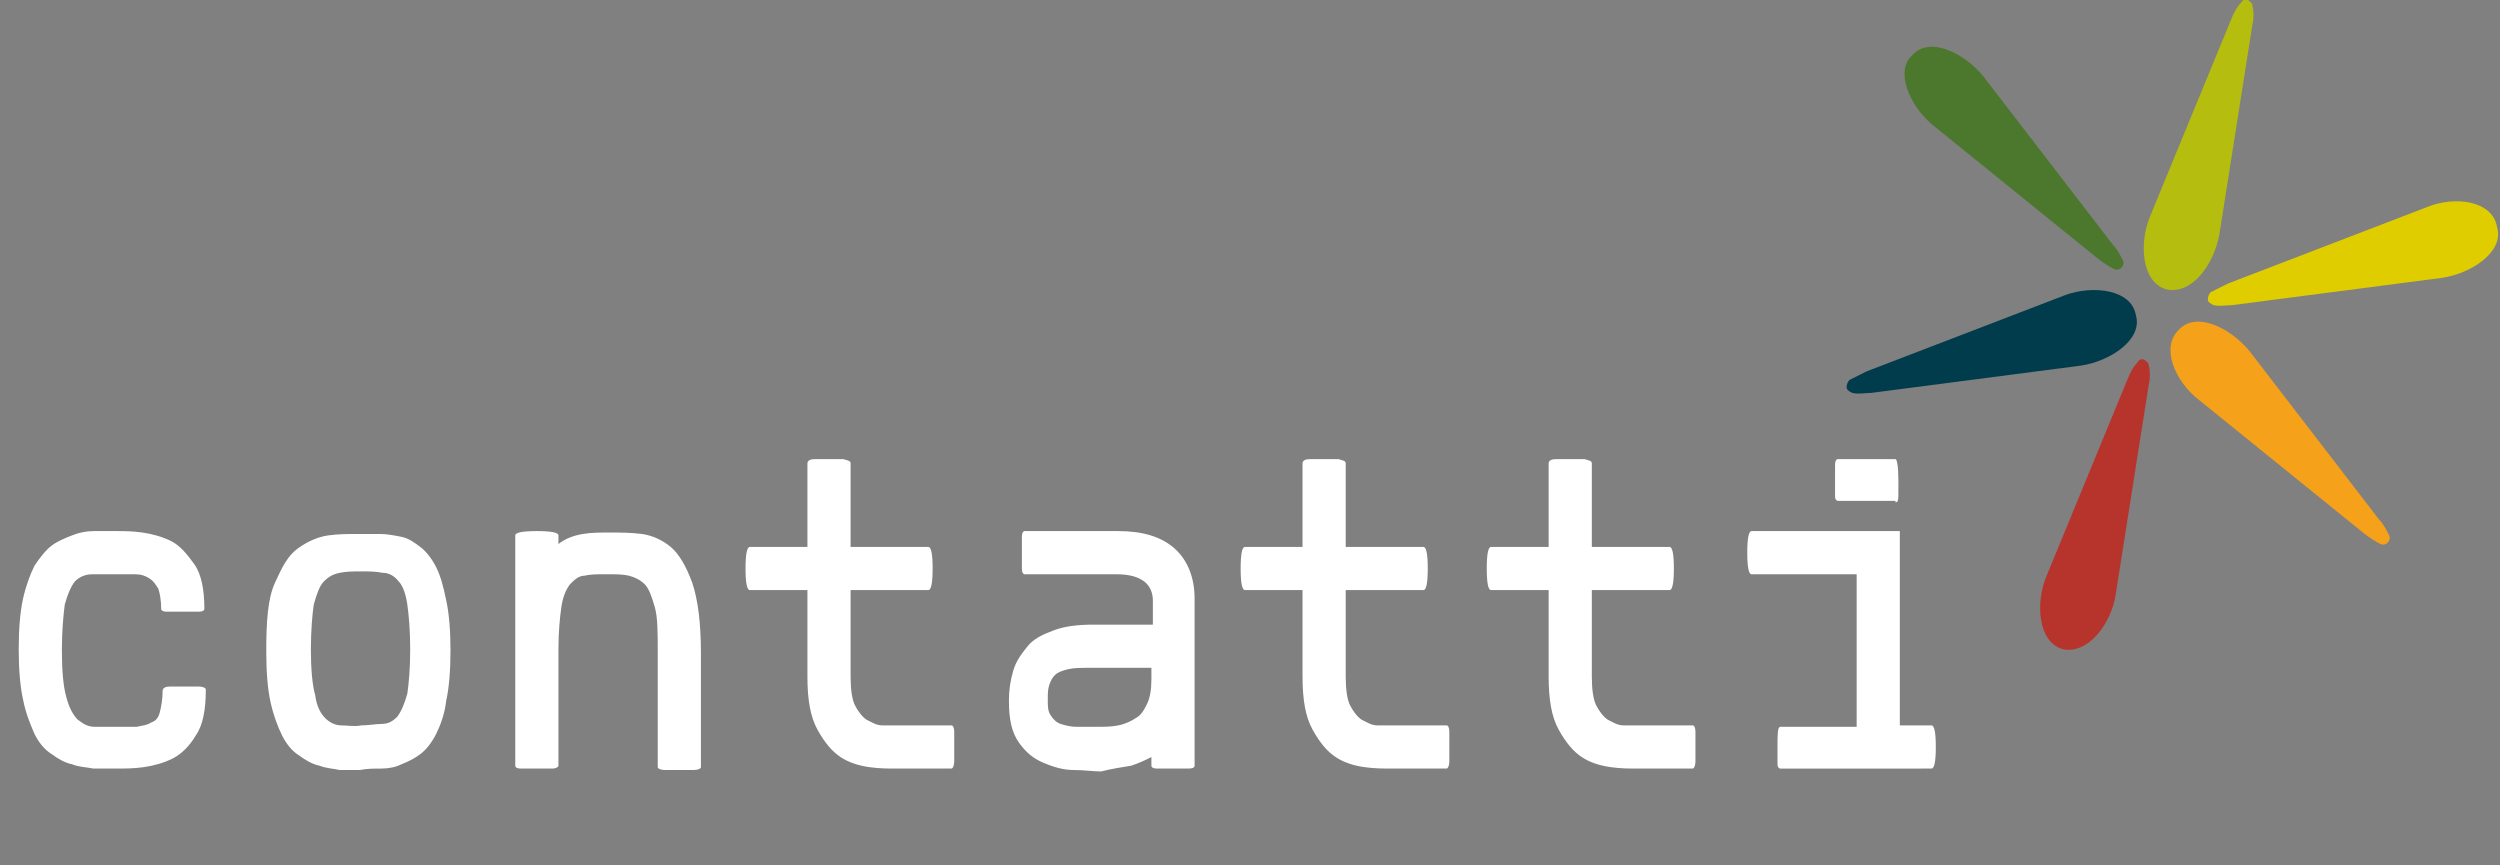 <?xml version="1.0" encoding="UTF-8"?>
<!-- Generator: Adobe Illustrator 27.3.1, SVG Export Plug-In . SVG Version: 6.00 Build 0)  -->
<svg xmlns="http://www.w3.org/2000/svg" xmlns:xlink="http://www.w3.org/1999/xlink" version="1.1" id="Livello_1" x="0px" y="0px" viewBox="0 0 173.7 60.1" style="enable-background:new 0 0 173.7 60.1;" xml:space="preserve">
<rect x="0" y="0" width="173.7" height="60.1" fill="#808080" stroke="none"/>
<style type="text/css">
	.st0{fill:#C0C350;}
	.st1{fill:#4C782E;}
	.st2{fill:#F6A11A;}
	.st3{fill:#B7342C;}
	.st4{fill:#B5BD0F;}
	.st5{fill:#003C4B;}
	.st6{fill:#E0CD00;}
	.st7{fill:#FFFFFF;}
</style>
<g>
	<g>
		<g>
			<path class="st0" d="M173.6,12.7C173.6,12.7,173.6,12.7,173.6,12.7C173.6,12.7,173.6,12.7,173.6,12.7z"></path>
			<path class="st0" d="M173.1,12.6C173.1,12.6,173.1,12.6,173.1,12.6C173.1,12.6,173.1,12.6,173.1,12.6z"></path>
		</g>
		<path class="st1" d="M134.3,8.7l11.5,9.3c0.4,0.3,0.7,0.5,1.1,0.7c0,0,0,0,0,0c0.2,0.1,0.4,0,0.5-0.1c0.1-0.1,0.2-0.3,0.1-0.5    c0,0,0,0,0,0c-0.2-0.4-0.4-0.8-0.7-1.1l-9-11.7c-1.3-1.6-3.7-2.8-4.9-1.5c0,0,0,0,0,0c0,0,0,0,0,0C131.6,4.9,132.7,7.4,134.3,8.7z    "></path>
		<path class="st2" d="M152.8,27.8l11.5,9.3c0.4,0.3,0.7,0.5,1.1,0.7c0,0,0,0,0,0c0.2,0.1,0.4,0,0.5-0.1c0.1-0.1,0.2-0.3,0.1-0.5    c0,0,0,0,0,0c-0.2-0.4-0.4-0.8-0.7-1.1l-9-11.7c-1.3-1.6-3.7-2.8-4.9-1.5c0,0,0,0,0,0c0,0,0,0,0,0    C150.1,24.1,151.1,26.5,152.8,27.8z"></path>
		<path class="st3" d="M147,41.3l2.3-14.6c0.1-0.4,0.1-0.9,0-1.3c0,0,0,0,0,0c0-0.2-0.2-0.3-0.3-0.4c-0.2-0.1-0.4,0-0.5,0.2    c0,0,0,0,0,0c-0.3,0.3-0.5,0.7-0.7,1.2l-5.6,13.6c-0.8,1.9-0.6,4.6,1.1,5.1c0,0,0,0,0,0c0,0,0,0,0,0    C145.1,45.5,146.7,43.3,147,41.3z"></path>
		<path class="st4" d="M154.2,16.3l2.3-14.6c0.1-0.4,0.1-0.9,0-1.3c0,0,0,0,0,0c0-0.2-0.2-0.3-0.3-0.4c-0.2-0.1-0.4,0-0.5,0.2    c0,0,0,0,0,0c-0.3,0.3-0.5,0.7-0.7,1.2L149.4,15c-0.8,1.9-0.6,4.6,1.1,5.1c0,0,0,0,0,0c0,0,0,0,0,0    C152.3,20.5,153.8,18.4,154.2,16.3z"></path>
		<path class="st5" d="M143.5,20.5l-13.8,5.3c-0.4,0.2-0.8,0.4-1.2,0.6c0,0,0,0,0,0c-0.1,0.1-0.2,0.3-0.2,0.5c0,0.2,0.2,0.3,0.4,0.4    c0,0,0,0,0,0c0.4,0.1,0.9,0,1.3,0l14.6-1.9c2-0.3,4.3-1.8,3.8-3.5c0,0,0,0,0,0s0,0,0,0C148.1,20.1,145.4,19.8,143.5,20.5z"></path>
		<path class="st6" d="M168.6,14.4l-13.8,5.3c-0.4,0.2-0.8,0.4-1.2,0.6c0,0,0,0,0,0c-0.1,0.1-0.2,0.3-0.2,0.5c0,0.2,0.2,0.3,0.4,0.4    c0,0,0,0,0,0c0.4,0.1,0.9,0,1.3,0l14.6-1.9c2-0.3,4.3-1.8,3.8-3.5c0,0,0,0,0,0s0,0,0,0C173.2,13.9,170.5,13.6,168.6,14.4z"></path>
	</g>
	<g>
		<g>
			<g>
				<path class="st7" d="M134.2,53.4c0.2,0,0.3-0.5,0.3-1.5c0-1-0.1-1.5-0.3-1.5H132V36.9h-10.3c-0.2,0-0.3,0.5-0.3,1.5      c0,1,0.1,1.5,0.3,1.5h7.3v10.6h-5.3c-0.2,0-0.2,0.5-0.2,1.5c0,0.5,0,0.9,0,1.1c0,0.2,0.1,0.3,0.2,0.3H134.2z M131.7,34.9      c0.2,0,0.2-0.2,0.2-0.7v-0.8c0-1-0.1-1.5-0.2-1.5h-4c-0.1,0-0.2,0.1-0.2,0.4c0,0.3,0,0.6,0,1.1c0,0.5,0,0.9,0,1.1      c0,0.2,0.1,0.3,0.2,0.3H131.7z M117.6,53.4c0.1,0,0.2-0.2,0.2-0.5s0-0.7,0-1c0-0.3,0-0.6,0-1s-0.1-0.5-0.2-0.5h-3.7      c-0.4,0-0.7,0-1.1,0c-0.4,0-0.7-0.2-1.1-0.4c-0.3-0.2-0.6-0.6-0.8-1s-0.3-1.1-0.3-2v-6h5.4c0.2,0,0.3-0.5,0.3-1.5      s-0.1-1.5-0.3-1.5h-5.4v-5.8c0-0.2-0.2-0.2-0.5-0.3c-0.3,0-0.7,0-1,0c-0.4,0-0.7,0-1,0c-0.3,0-0.5,0.1-0.5,0.3v5.8h-4      c-0.2,0-0.3,0.5-0.3,1.5s0.1,1.5,0.3,1.5h4v6c0,1.6,0.2,2.8,0.7,3.7c0.5,0.9,1,1.5,1.6,1.9c0.6,0.4,1.3,0.6,2,0.7      c0.7,0.1,1.3,0.1,1.9,0.1H117.6z M100.5,53.4c0.1,0,0.2-0.2,0.2-0.5s0-0.7,0-1c0-0.3,0-0.6,0-1s-0.1-0.5-0.2-0.5h-3.7      c-0.4,0-0.7,0-1.1,0c-0.4,0-0.7-0.2-1.1-0.4c-0.3-0.2-0.6-0.6-0.8-1s-0.3-1.1-0.3-2v-6h5.4c0.2,0,0.3-0.5,0.3-1.5      s-0.1-1.5-0.3-1.5h-5.4v-5.8c0-0.2-0.2-0.2-0.5-0.3c-0.3,0-0.7,0-1,0c-0.4,0-0.7,0-1,0c-0.3,0-0.5,0.1-0.5,0.3v5.8h-4      c-0.2,0-0.3,0.5-0.3,1.5s0.1,1.5,0.3,1.5h4v6c0,1.6,0.2,2.8,0.7,3.7c0.5,0.9,1,1.5,1.6,1.9c0.6,0.4,1.3,0.6,2,0.7      c0.7,0.1,1.3,0.1,1.9,0.1H100.5z M74.8,50.5c-0.4,0-0.8-0.1-1.1-0.2c-0.3-0.1-0.5-0.3-0.7-0.6c-0.2-0.3-0.2-0.6-0.2-1.1      c0-0.4,0-0.7,0.1-1c0.1-0.3,0.2-0.5,0.4-0.7c0.2-0.2,0.5-0.3,0.9-0.4c0.4-0.1,0.9-0.1,1.5-0.1H80v0.8c0,0.7-0.1,1.3-0.3,1.7      c-0.2,0.4-0.4,0.8-0.8,1c-0.3,0.2-0.7,0.4-1.2,0.5c-0.5,0.1-1,0.1-1.5,0.1C75.7,50.5,75.3,50.5,74.8,50.5z M78.6,53.2      c0.6-0.2,1-0.4,1.4-0.6v0.6c0,0.1,0.1,0.2,0.4,0.2c0.3,0,0.6,0,1.1,0c0.5,0,0.9,0,1.1,0c0.3,0,0.4-0.1,0.4-0.2V41.6      c0-1.5-0.5-2.7-1.4-3.5c-0.9-0.8-2.2-1.2-3.9-1.2h-6.5c-0.1,0-0.2,0.1-0.2,0.4c0,0.3,0,0.6,0,1.1s0,0.8,0,1.1      c0,0.3,0.1,0.4,0.2,0.4h6.4c0.9,0,1.5,0.2,1.9,0.5c0.4,0.3,0.6,0.8,0.6,1.3v1.7h-4.1c-1.1,0-2,0.1-2.8,0.4s-1.4,0.6-1.8,1.1      s-0.8,1-1,1.7s-0.3,1.3-0.3,2.1c0,1.3,0.2,2.2,0.7,2.9c0.5,0.7,1,1.1,1.7,1.4c0.7,0.3,1.4,0.5,2.1,0.5c0.7,0,1.4,0.1,1.9,0.1      C77.3,53.4,78,53.3,78.6,53.2z M66.1,53.4c0.1,0,0.2-0.2,0.2-0.5s0-0.7,0-1c0-0.3,0-0.6,0-1s-0.1-0.5-0.2-0.5h-3.7      c-0.4,0-0.7,0-1.1,0c-0.4,0-0.7-0.2-1.1-0.4c-0.3-0.2-0.6-0.6-0.8-1s-0.3-1.1-0.3-2v-6h5.4c0.2,0,0.3-0.5,0.3-1.5      s-0.1-1.5-0.3-1.5h-5.4v-5.8c0-0.2-0.2-0.2-0.5-0.3c-0.3,0-0.7,0-1,0c-0.4,0-0.7,0-1,0c-0.3,0-0.5,0.1-0.5,0.3v5.8h-4      c-0.2,0-0.3,0.5-0.3,1.5s0.1,1.5,0.3,1.5h4v6c0,1.6,0.2,2.8,0.7,3.7c0.5,0.9,1,1.5,1.6,1.9c0.6,0.4,1.3,0.6,2,0.7      c0.7,0.1,1.3,0.1,1.9,0.1H66.1z M35.8,53.2c0,0.1,0.1,0.2,0.4,0.2c0.2,0,0.6,0,1.1,0c0.5,0,0.9,0,1.1,0c0.2,0,0.4-0.1,0.4-0.2      v-8.1c0-1.2,0.1-2.2,0.2-2.9c0.1-0.7,0.3-1.2,0.6-1.6c0.3-0.3,0.6-0.6,1-0.6c0.4-0.1,0.9-0.1,1.4-0.1h0.3c0.5,0,1,0,1.4,0.1      s0.8,0.3,1.1,0.6c0.3,0.3,0.5,0.9,0.7,1.6c0.2,0.7,0.2,1.8,0.2,3.2v7.9c0,0.1,0.2,0.2,0.5,0.2c0.3,0,0.6,0,1,0c0.4,0,0.7,0,1,0      c0.3,0,0.5-0.1,0.5-0.2v-7.9c0-2.1-0.2-3.7-0.6-4.9c-0.4-1.1-0.9-2-1.5-2.5c-0.6-0.5-1.3-0.8-2-0.9c-0.8-0.1-1.5-0.1-2.3-0.1      c-0.6,0-1.2,0-1.8,0.1c-0.6,0.1-1.2,0.3-1.7,0.7v-0.6c0-0.2-0.5-0.3-1.5-0.3c-1,0-1.5,0.1-1.5,0.3V53.2z M23.7,50.4      c-0.4,0-0.8-0.2-1.1-0.5c-0.3-0.3-0.6-0.8-0.7-1.6c-0.2-0.7-0.3-1.8-0.3-3.2c0-1.3,0.1-2.4,0.2-3.1c0.2-0.7,0.4-1.3,0.7-1.6      c0.3-0.3,0.6-0.5,1.1-0.6s0.9-0.1,1.5-0.1c0.5,0,1,0,1.5,0.1c0.4,0,0.8,0.2,1.1,0.6c0.3,0.3,0.5,0.9,0.6,1.6      c0.1,0.7,0.2,1.8,0.2,3.1c0,1.4-0.1,2.4-0.2,3.1c-0.2,0.7-0.4,1.2-0.7,1.6c-0.3,0.3-0.6,0.5-1.1,0.5c-0.4,0-0.9,0.1-1.4,0.1      C24.6,50.5,24.2,50.4,23.7,50.4z M26.5,53.4c0.5,0,1-0.1,1.4-0.3c0.5-0.2,0.9-0.4,1.3-0.7c0.4-0.3,0.8-0.8,1.1-1.4      c0.3-0.6,0.6-1.4,0.7-2.3c0.2-0.9,0.3-2.1,0.3-3.5s-0.1-2.6-0.3-3.5c-0.2-1-0.4-1.7-0.7-2.3c-0.3-0.6-0.7-1.1-1.1-1.4      c-0.4-0.3-0.8-0.6-1.3-0.7c-0.5-0.1-1-0.2-1.5-0.2c-0.5,0-1,0-1.5,0c-0.7,0-1.4,0-2.1,0.1c-0.7,0.1-1.4,0.4-2.1,0.9      s-1.1,1.3-1.6,2.4s-0.6,2.7-0.6,4.8c0,1.4,0.1,2.6,0.3,3.5c0.2,0.9,0.5,1.7,0.8,2.3c0.3,0.6,0.7,1.1,1.2,1.4      c0.4,0.3,0.9,0.6,1.4,0.7c0.5,0.2,1,0.2,1.4,0.3c0.5,0,0.9,0,1.4,0C25.5,53.4,26,53.4,26.5,53.4z M10,53.3      c0.7-0.1,1.4-0.3,2-0.6c0.6-0.3,1.2-0.9,1.6-1.6c0.5-0.7,0.7-1.8,0.7-3.2c0-0.1-0.2-0.2-0.5-0.2c-0.3,0-0.6,0-1,0      c-0.4,0-0.7,0-1,0c-0.3,0-0.5,0.1-0.5,0.3c0,0.6-0.1,1.1-0.2,1.5s-0.3,0.6-0.6,0.7c-0.3,0.2-0.6,0.2-1,0.3c-0.4,0-0.8,0-1.4,0      c-0.6,0-1.1,0-1.5,0c-0.5,0-0.8-0.2-1.2-0.5c-0.3-0.3-0.6-0.8-0.8-1.6c-0.2-0.7-0.3-1.8-0.3-3.2s0.1-2.4,0.2-3.2      c0.2-0.7,0.4-1.2,0.7-1.6c0.3-0.3,0.7-0.5,1.2-0.5s1,0,1.6,0c0.5,0,1,0,1.4,0c0.4,0,0.7,0.1,1,0.3c0.3,0.2,0.4,0.4,0.6,0.7      c0.1,0.3,0.2,0.8,0.2,1.4c0,0.1,0.1,0.2,0.4,0.2c0.3,0,0.6,0,1.1,0c0.4,0,0.8,0,1.1,0c0.3,0,0.4-0.1,0.4-0.2      c0-1.3-0.2-2.4-0.7-3.1c-0.5-0.7-1-1.3-1.6-1.6s-1.3-0.5-2-0.6s-1.3-0.1-1.8-0.1c-0.5,0-1,0-1.6,0c-0.5,0-1,0.1-1.5,0.3      c-0.5,0.2-1,0.4-1.4,0.7c-0.4,0.3-0.8,0.8-1.2,1.4c-0.3,0.6-0.6,1.4-0.8,2.3c-0.2,0.9-0.3,2.1-0.3,3.5c0,1.4,0.1,2.6,0.3,3.5      c0.2,1,0.5,1.7,0.8,2.4c0.3,0.6,0.7,1.1,1.2,1.4c0.4,0.3,0.9,0.6,1.4,0.7c0.5,0.2,1,0.2,1.5,0.3c0.5,0,1,0,1.5,0      C8.7,53.4,9.3,53.4,10,53.3z"></path>
			</g>
		</g>
	</g>
</g>
</svg>
